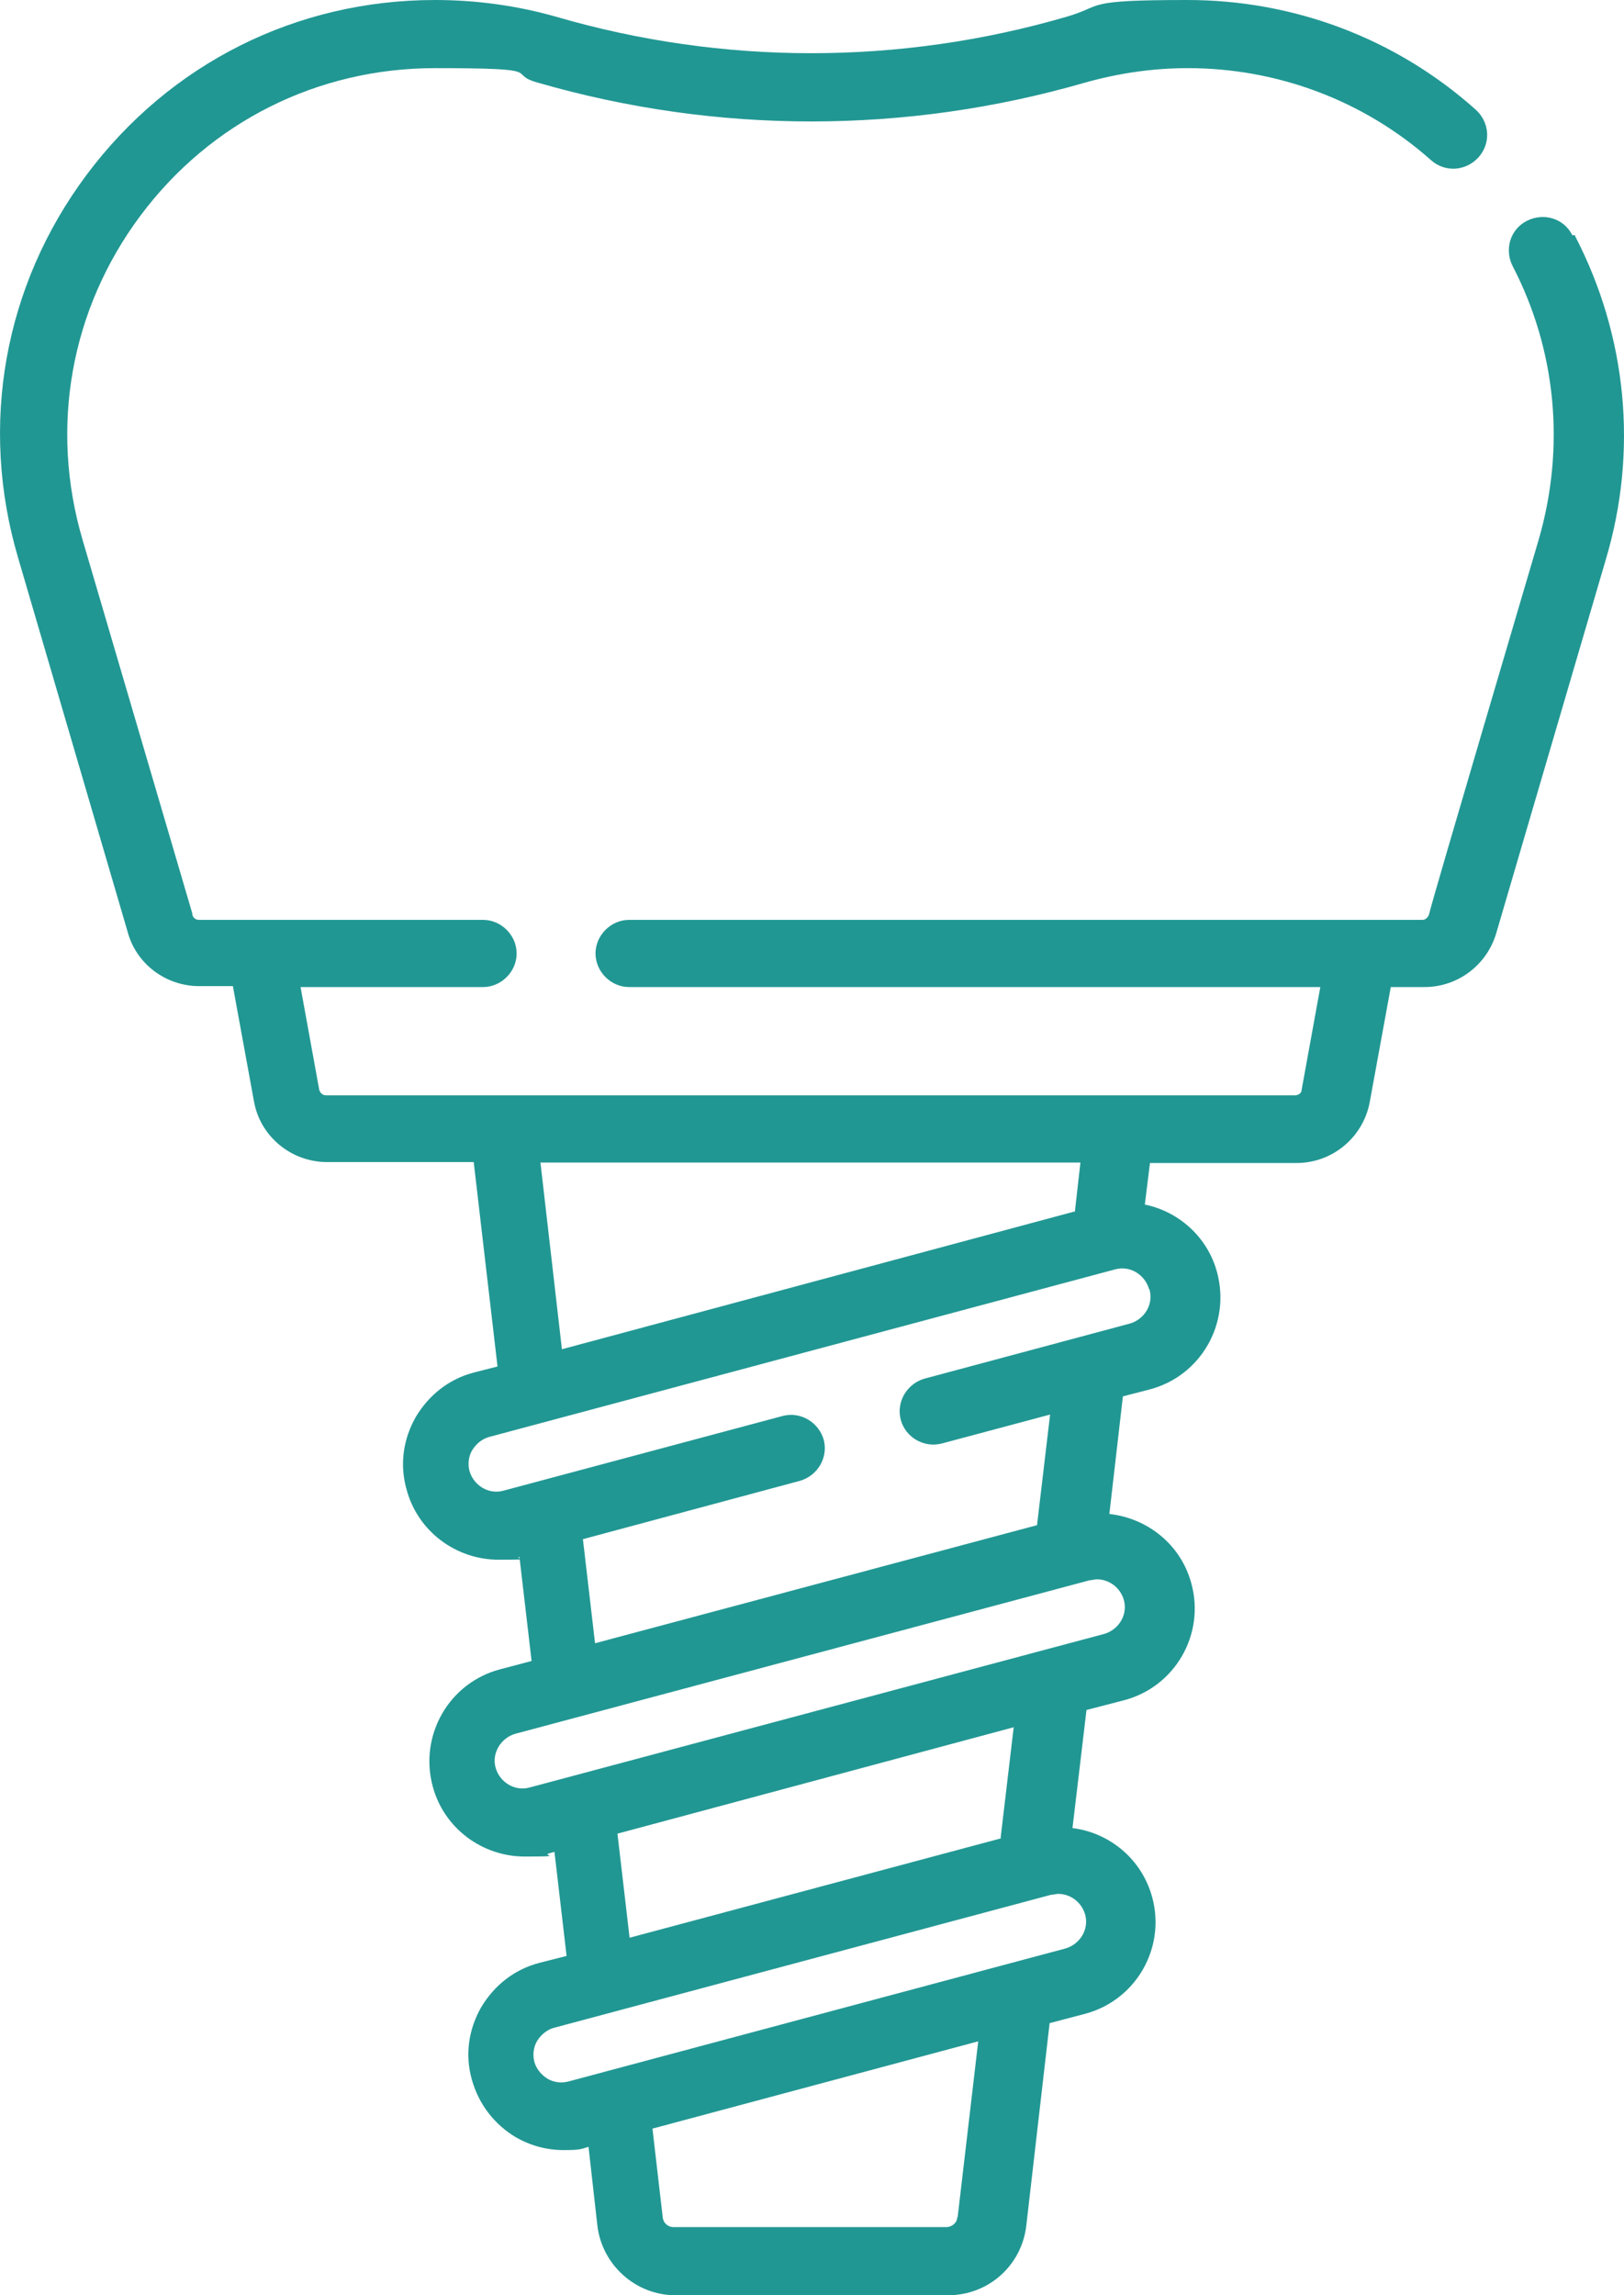 <?xml version="1.0" encoding="UTF-8"?>
<svg id="Ebene_1" xmlns="http://www.w3.org/2000/svg" viewBox="0 0 347.97 491.8">
  <defs>
    <style>
      .cls-1 {
        fill: #219793;
      }
    </style>
  </defs>
  <g id="Ebene_1-2" data-name="Ebene_1">
    <path class="cls-1" d="M336.9,50.4c-1.8-3.6-6.1-4.9-9.7-3.1s-4.9,6.1-3.1,9.7c9.4,18.1,11.3,38.9,5.6,58.6-2.3,7.9-22.7,76.8-23.5,80.3-.2.7-.8,1.2-1.4,1.2h-170c-3.9,0-7.2,3.3-7.2,7.2s3.3,7.2,7.2,7.2h148.1l-4,22c0,.8-.8,1.2-1.5,1.2H69.9c-.8,0-1.3-.5-1.5-1.2l-4-22h39.1c3.9,0,7.2-3.3,7.2-7.2s-3.3-7.2-7.2-7.2h-60.9c-.7,0-1.3-.5-1.4-1.2v-.2l-23.5-80c-7.1-24.1-2.6-49.4,12.4-69.5,15-20.1,38-31.6,63.1-31.6s14.9,1.1,22,3.1c38.4,11.1,78.9,11.1,117.3,0,7.1-2,14.5-3.1,22-3.1,19.3,0,37.8,7,52.1,19.7,3,2.7,7.5,2.4,10.2-.6s2.4-7.5-.6-10.2C299.1,8.2,277.2,0,254.4,0s-17.6,1.2-25.9,3.6c-35.7,10.4-73.6,10.4-109.3,0-8.4-2.4-17.2-3.6-26-3.6C63.5,0,36.4,13.6,18.6,37.4S-4.5,91.2,3.9,119.6l23.4,79.9c1.8,7,8.2,11.8,15.4,11.8h7.2l4.5,24.6c1.3,7.6,8,13.1,15.7,13.1h31.4l5.1,43.8-5.1,1.3c-5.3,1.4-9.6,4.8-12.4,9.5-2.7,4.7-3.5,10.2-2,15.5,2.4,9.1,10.7,15.1,19.7,15.1s3.1-.2,4.5-.6l2.6,22.3-6.8,1.8c-10.9,2.9-17.3,14.1-14.4,25,2.4,9.1,10.7,15.1,19.7,15.1s3.5-.2,5.3-.7l1.1-.3,2.6,22.3-5.9,1.5c-5.3,1.4-9.6,4.8-12.4,9.5-2.7,4.7-3.5,10.2-2,15.5s4.8,9.6,9.5,12.4c3.2,1.8,6.6,2.7,10.2,2.7s3.6-.2,5.3-.7h0l1.9,16.9c1,8.4,8.2,14.9,16.7,14.9h58.5c8.5,0,15.7-6.3,16.7-14.9l5-43.4,7.6-2c10.9-2.9,17.3-14.1,14.4-24.9-2.2-8.2-9.1-13.9-17.1-14.9l3-25.3,8.1-2.1c10.9-2.9,17.3-14.1,14.4-24.9-2.2-8.4-9.4-14.1-17.6-15l2.9-25.2,5.8-1.5c10.9-2.9,17.3-14.1,14.4-25-2-7.6-8.2-13.1-15.5-14.6l1.1-8.9h31.4c7.7,0,14.3-5.5,15.7-13.1l4.5-24.6h7.2c7.3,0,13.6-4.9,15.5-11.9.7-2.4,14.4-49.1,23.4-79.8,6.9-23.2,4.5-47.8-6.6-69.2v-.2h-.6ZM205.1,475.1c0,1.2-1.2,2.1-2.3,2.1h-58.5c-1.2,0-2.2-.9-2.3-2.1l-2.2-19,69.8-18.7-4.4,37.6h0l-.1.1ZM232.5,410.2c.9,3.2-1.1,6.4-4.2,7.3l-106.5,28.5c-1.5.4-3.2.2-4.5-.6-1.3-.8-2.4-2.1-2.8-3.6-.4-1.5-.2-3.2.6-4.5s2.1-2.4,3.6-2.8l106.5-28.5c.5,0,1.1-.2,1.5-.2,2.6,0,5,1.7,5.8,4.4h0ZM214.5,393.9l-79.6,21.3-2.6-22.3,84.9-22.8-2.8,23.7h0l.1.1ZM240.8,342.8c.9,3.2-1.1,6.4-4.2,7.3l-123.1,32.9c-3.2.9-6.4-1.1-7.3-4.2s1.1-6.4,4.2-7.3l123.1-32.9c.5,0,1.1-.2,1.5-.2,2.6,0,5,1.7,5.8,4.4h0ZM246.3,276.3c.9,3.2-1.1,6.4-4.2,7.3l-44,11.8c-3.8,1.1-6.1,5-5.1,8.8s5,6.1,8.8,5.1l23.2-6.2-2.8,23.7-94.7,25.3-2.6-22.3,46.5-12.5c3.8-1.1,6.1-5,5.1-8.8-1.1-3.8-5-6.1-8.8-5.1l-59.8,16c-3.2.9-6.4-1.1-7.3-4.2-.4-1.5-.2-3.2.6-4.5s2.1-2.4,3.6-2.8l134.1-35.9c3.2-.9,6.4,1.1,7.3,4.2h0l.1.1ZM230.2,259.6l-109.8,29.5-4.6-40h115.7l-1.2,10.6h0l-.1-.1Z"/>
  </g>
</svg>